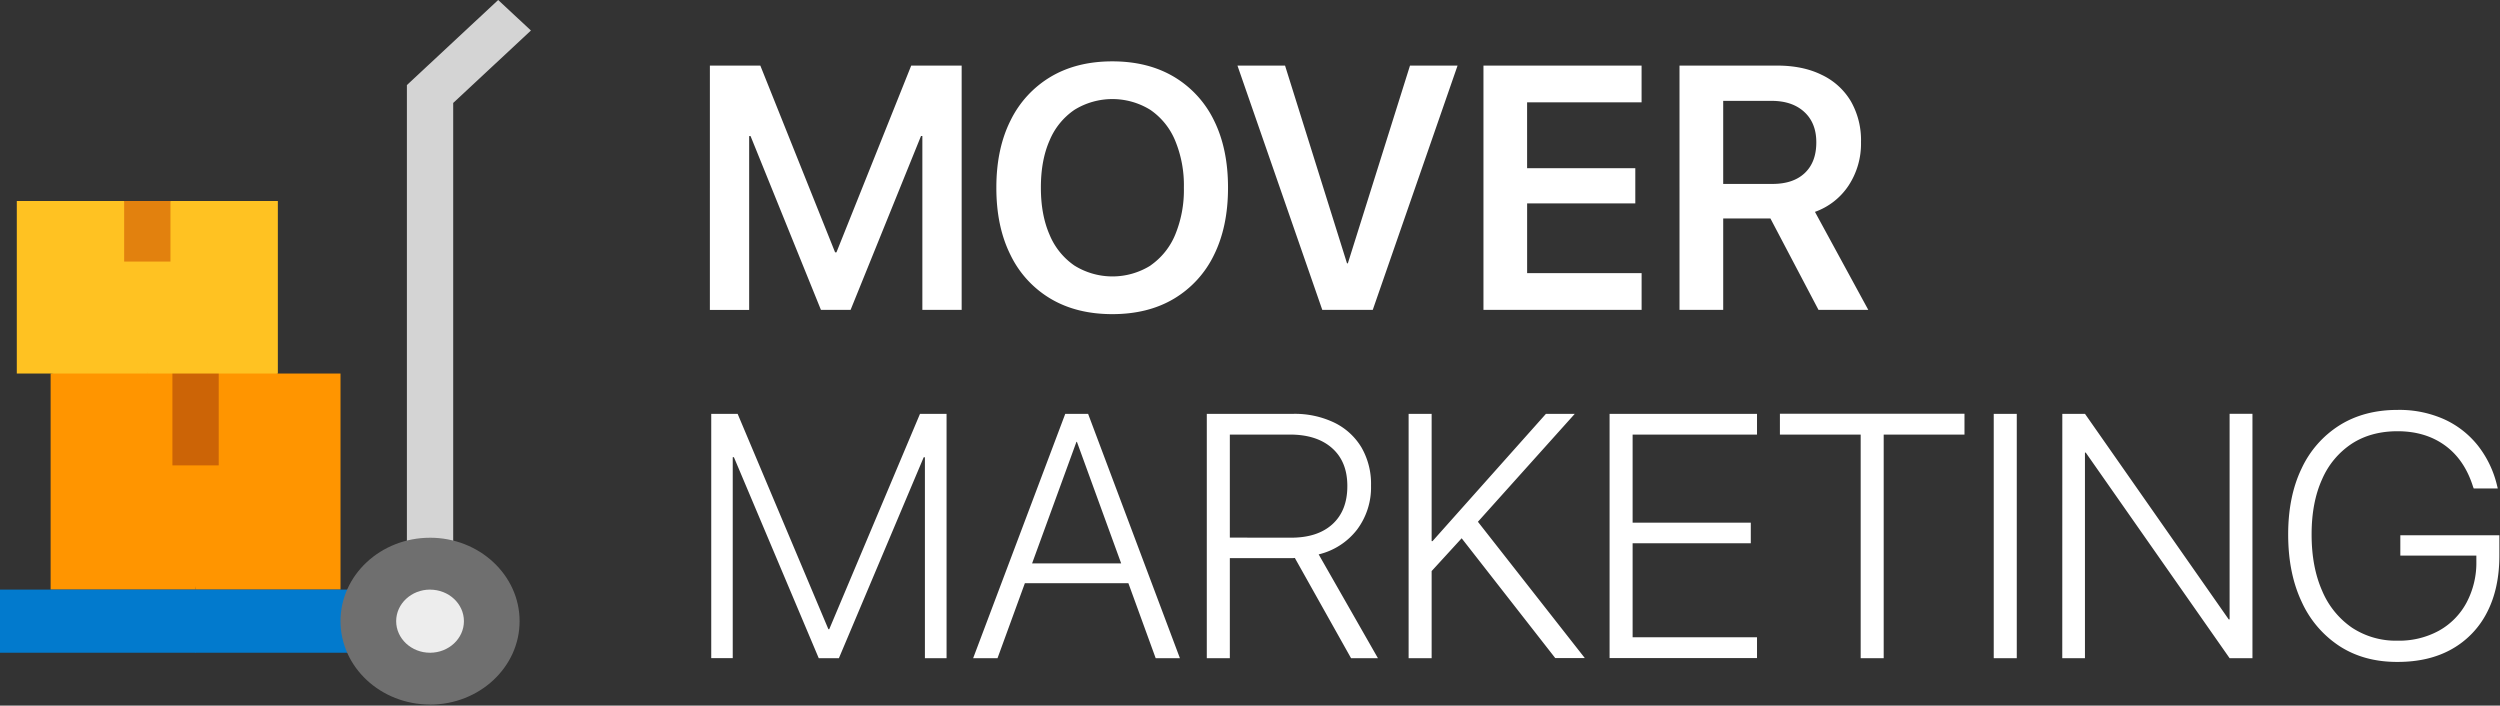 <svg xmlns="http://www.w3.org/2000/svg" width="1070" height="302" fill="none" xmlns:v="https://vecta.io/nano"><rect width="100%" height="100%" fill="#333333" stroke="none"/><path d="M303.83 28.07h21.59l32 79.93h.58l32-79.93h21.59v104.56h-16.82V58.21h-8.62L405.21 31l-41.16 101.63h-12.69L310.21 31l19.05 27.24h-8.62v74.42h-16.81V28.07zm145.83 99.78a44 44 0 0 1-17.17-18.73c-4.04-8.08-6.057-17.657-6.05-28.73v-.15c0-11.06 2.027-20.623 6.08-28.69a44.41 44.41 0 0 1 17.21-18.7c7.42-4.393 16.203-6.59 26.35-6.59s18.927 2.197 26.34 6.59a44.14 44.14 0 0 1 17.17 18.7c4 8.073 6 17.637 6 28.69v.15c0 11.06-2 20.637-6 28.73-3.754 7.789-9.714 14.302-17.14 18.73-7.387 4.4-16.177 6.6-26.37 6.6s-19-2.2-26.42-6.6zm42.76-14.24c4.723-3.286 8.397-7.866 10.58-13.19a49.99 49.99 0 0 0 3.7-20v-.15a49.78 49.78 0 0 0-3.74-20.11A29.6 29.6 0 0 0 492.31 47a30.88 30.88 0 0 0-32.43 0c-4.75 3.236-8.452 7.789-10.65 13.1-2.493 5.653-3.737 12.367-3.73 20.14v.15c0 7.733 1.243 14.437 3.73 20.11a29.76 29.76 0 0 0 10.61 13.15c4.887 3.046 10.531 4.66 16.29 4.66a30.8 30.8 0 0 0 16.29-4.66v-.04zm37.21-85.54H550l26.52 84.64h.36l26.6-84.64h20.36l-36.3 104.56h-21.6L529.63 28.07zm105.29 0h67.68v15.72h-49V72h46.31v15.05h-46.3v29.86h49v15.72h-67.69V28.07zm83.91 0h41.74c7.44 0 13.84 1.333 19.2 4a28.75 28.75 0 0 1 12.4 11.27 33.5 33.5 0 0 1 4.34 17.39v.14c.141 6.579-1.714 13.046-5.32 18.55a28.83 28.83 0 0 1-14.39 11.26l22.83 41.95h-21.31L757.74 93.5h-20.21v39.13h-18.7V28.07zm39.78 50.65c5.947 0 10.56-1.557 13.84-4.67s4.923-7.463 4.93-13.05v-.15c0-5.46-1.713-9.77-5.14-12.93s-8.093-4.743-14-4.75h-20.71v35.55h21.08zm-454.2 98.41h11.3l38.84 92.17h.37l38.84-92.17h11.37V281.7h-9.27v-86h-4.71l11.08-16.3-43.18 102.3h-8.63l-43.19-102.32 11.09 16.3h-4.71v86h-9.2V177.13zm151.52 0h7.32v12h-2.54l-33.77 92.57h-10.43l39.42-104.57zm-19 64h47.69l3.26 8.48h-54.2l3.25-8.48zm24-52v-12h4.78L505 281.7h-10.37l-33.7-92.57zm55.58-12h36.88a39 39 0 0 1 17.72 3.77 27.61 27.61 0 0 1 11.6 10.61c2.816 4.926 4.23 10.528 4.09 16.2v.15a30.11 30.11 0 0 1-6 18.84 29.39 29.39 0 0 1-16.41 10.58l25.36 44.42h-11.5l-24.06-42.9a6.36 6.36 0 0 1-1.05.07h-26.77v42.83h-9.86V177.13zm36.09 53c7.58 0 13.483-1.933 17.71-5.8s6.343-9.277 6.35-16.23v-.14c0-6.913-2.177-12.3-6.53-16.16s-10.353-5.793-18-5.8h-25.76v44.1l26.23.03zm50.29-53h9.85V281.7h-9.85V177.13zm8.84 54.49h1.38l48.55-54.49H674l-42.18 47h-.51l-19.56 21.37-.02-13.88zm13.19-2.1l7-7 46.38 59.13h-12.66l-40.72-52.13zm63.98-52.39H752V186h-53.24v37.69h50.58v8.84h-50.58v40.21H752v8.92h-63.1V177.13zM796.37 186H761.8v-8.91h79V186h-34.58v95.7h-9.85V186zm56.95-8.87h9.86V281.7h-9.86V177.13zm29.35 0h9.71l70.08 100.22-12.76-12.25h4.57v-88h9.78v104.6h-9.78l-70.08-100.15L897 193.72h-4.64v88h-9.71l.02-104.59zm118.77 99.49c-7.136-4.647-12.793-11.24-16.3-19-3.867-8.167-5.8-17.78-5.8-28.84v-.07c0-10.867 1.92-20.277 5.76-28.23a43.45 43.45 0 0 1 16.27-18.48c7-4.373 15.26-6.56 24.78-6.56a46.99 46.99 0 0 1 20.07 4.06 39.07 39.07 0 0 1 14.42 11.34 44.08 44.08 0 0 1 8.12 17.07l.29 1.16h-10.29l-.29-.73c-2.42-7.733-6.42-13.627-12-17.68s-12.34-6.083-20.29-6.09c-7.58 0-14.11 1.777-19.6 5.33-5.63 3.727-10.052 9.017-12.72 15.22-2.994 6.587-4.49 14.45-4.49 23.59v.07c0 9.267 1.51 17.31 4.53 24.13 2.663 6.371 7.1 11.842 12.79 15.76 5.79 3.778 12.58 5.71 19.49 5.54a35.47 35.47 0 0 0 17.68-4.27c5.01-2.785 9.11-6.95 11.81-12 2.9-5.488 4.35-11.625 4.21-17.83v-2.31h-32.54v-8.7h42.39v8.7c0 9.367-1.75 17.447-5.25 24.24a37.48 37.48 0 0 1-15 15.72c-6.5 3.7-14.27 5.547-23.3 5.54-9.49.04-17.73-2.187-24.74-6.68z" fill="#fff"/><g fill="#ff9500"><path d="M21.67 159.86l75.25-12.32L83.7 252.35H21.67v-92.49z"/><path d="M145.74 159.86v92.49H83.7V147.54l35.22 12.32h26.82z"/></g><path d="M0 252.35h83.46l13.22 13.51-13.22 13.51H0v-27.02z" fill="#027acd"/><path d="M174.15 265.86h19.82V44.06l33.27-31L213.22 0l-39.07 36.41v229.45z" fill="#d4d4d4"/><path d="M166.92 252.35H83.46v27.02h83.46v-27.02z" fill="#027acd"/><path d="M93.61 155.02H73.79v44.16h19.82v-44.16z" fill="#cc6406"/><g fill="#ffc222"><path d="M7.19 86.03h45.95l9.91 6.16 13.22 35.39-13.22 32.28H7.19V86.03z"/><path d="M118.92 86.03v73.83H63.05V92.19l9.92-6.16h45.95z"/></g><path d="M72.96 86.03H53.14v25.92h19.82V86.03z" fill="#e2810e"/><g fill="#6f6f6f"><path d="M184.06 230.15l10 37-10 34.39c-21.13 0-38.32-16-38.32-35.71s17.19-35.68 38.32-35.68z"/><path d="M222.39 265.86c0 19.69-17.19 35.71-38.33 35.71v-71.42c21.14 0 38.33 16.02 38.33 35.71z"/></g><g fill="#ededed"><path d="M184.06 252.35l7.94 13.51-7.94 13.51c-8 0-14.5-6.06-14.5-13.51s6.51-13.51 14.5-13.51z"/><path d="M198.56 265.86c0 7.45-6.5 13.51-14.5 13.51v-27c8-.02 14.5 6.04 14.5 13.49z"/></g></svg>